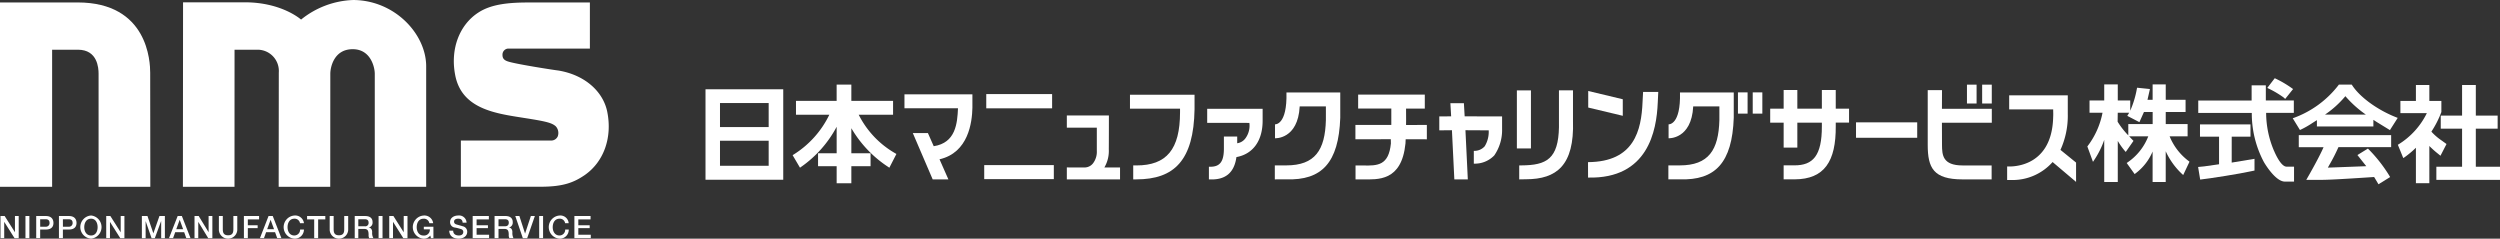 <svg xmlns="http://www.w3.org/2000/svg" width="383.533" height="36.616" viewBox="0 0 383.533 36.616">
  <rect x="0" y="0" width="383.533" height="36.616" fill="#333333" stroke="none"/>
  <g id="グループ_295" data-name="グループ 295" transform="translate(-1569.492 -209.274)">
    <path id="パス_2539" data-name="パス 2539" d="M17.567,44.415h.638l1.58,2.488h0V44.415h.577v3.4h-.638l-1.569-2.484h-.016V47.81h-.575Z" transform="translate(1552 198)" fill="#fff"/>
    <rect id="長方形_1038" data-name="長方形 1038" width="0.602" height="3.394" transform="translate(1573.398 242.415)" fill="#fff"/>
    <path id="パス_2540" data-name="パス 2540" d="M23.047,47.81h.607V46.486h.866c.984.006,1.171-.573,1.171-1.005s-.187-1.066-1.171-1.066H23.047Zm.607-2.9H24.5c.315,0,.594.115.594.57a.552.552,0,0,1-.6.574h-.833Z" transform="translate(1552 198)" fill="#fff"/>
    <path id="パス_2541" data-name="パス 2541" d="M26.534,47.81h.607V46.486h.915c.986.006,1.175-.573,1.175-1.005s-.189-1.066-1.175-1.066H26.534Zm.607-2.9h.893c.316,0,.6.115.6.57a.557.557,0,0,1-.61.574h-.88Z" transform="translate(1552 198)" fill="#fff"/>
    <path id="パス_2542" data-name="パス 2542" d="M31.467,44.334a1.782,1.782,0,0,0,0,3.555,1.787,1.787,0,0,0,0-3.555m0,.49c.707,0,1,.656,1,1.307,0,.617-.288,1.269-1,1.269-.736,0-1.049-.652-1.049-1.269,0-.651.313-1.307,1.049-1.307" transform="translate(1552 198)" fill="#fff"/>
    <path id="パス_2543" data-name="パス 2543" d="M33.788,44.415h.636L36,46.9h.009V44.415h.57v3.4h-.636l-1.568-2.484h-.012V47.81h-.575Z" transform="translate(1552 198)" fill="#fff"/>
    <path id="パス_2544" data-name="パス 2544" d="M39.256,44.415h.859l.9,2.647h.009l.928-2.647h.835v3.4h-.568v-2.6H42.2l-.957,2.6h-.5l-.9-2.6h-.009v2.6h-.577Z" transform="translate(1552 198)" fill="#fff"/>
    <path id="パス_2545" data-name="パス 2545" d="M43.418,47.809h.625l.327-.91h1.378l.321.91h.651l-1.328-3.394h-.644Zm1.636-2.8h.015l.516,1.428H44.532Z" transform="translate(1552 198)" fill="#fff"/>
    <path id="パス_2546" data-name="パス 2546" d="M47.334,44.415h.64L49.495,46.9h0V44.415h.577v3.4h-.634l-1.517-2.484H47.91V47.81h-.576Z" transform="translate(1552 198)" fill="#fff"/>
    <path id="パス_2547" data-name="パス 2547" d="M51.073,44.415h.6V46.37c0,.46.03,1,.811,1s.81-.541.81-1V44.415h.6v2.154a1.415,1.415,0,0,1-2.824,0Z" transform="translate(1552 198)" fill="#fff"/>
    <path id="パス_2548" data-name="パス 2548" d="M54.908,44.415h2.33v.522H55.513v.9h1.506v.436H55.513V47.81h-.6Z" transform="translate(1552 198)" fill="#fff"/>
    <path id="パス_2549" data-name="パス 2549" d="M57.37,47.809h.618l.327-.91h1.377l.327.91h.642l-1.326-3.394h-.644ZM59,45.008h.012l.521,1.428H58.478Z" transform="translate(1552 198)" fill="#fff"/>
    <path id="パス_2550" data-name="パス 2550" d="M63.516,45.513a.831.831,0,0,0-.866-.689c-.732,0-1.044.655-1.044,1.305,0,.619.312,1.271,1.044,1.271a.891.891,0,0,0,.883-.908h.59a1.413,1.413,0,0,1-1.473,1.4,1.783,1.783,0,0,1,0-3.555,1.352,1.352,0,0,1,1.473,1.178Z" transform="translate(1552 198)" fill="#fff"/>
    <path id="パス_2551" data-name="パス 2551" d="M64.6,44.415H67.4v.522H66.3V47.81h-.606V44.937H64.6Z" transform="translate(1552 198)" fill="#fff"/>
    <path id="パス_2552" data-name="パス 2552" d="M68.071,44.415h.607V46.37c0,.46.03,1,.812,1s.811-.541.811-1V44.415h.607v2.154a1.422,1.422,0,0,1-2.837,0Z" transform="translate(1552 198)" fill="#fff"/>
    <path id="パス_2553" data-name="パス 2553" d="M71.912,47.81h.55V46.392h.89c.556,0,.687.276.687.911a.967.967,0,0,0,.092.507h.646a1.561,1.561,0,0,1-.189-.907c0-.547-.306-.694-.516-.716v-.006a.766.766,0,0,0,.574-.833c0-.588-.386-.933-1.14-.933H71.912Zm.55-2.9h.984c.312,0,.593.086.593.526a.51.51,0,0,1-.586.553h-.991Z" transform="translate(1552 198)" fill="#fff"/>
    <rect id="長方形_1039" data-name="長方形 1039" width="0.605" height="3.394" transform="translate(1627.572 242.415)" fill="#fff"/>
    <path id="パス_2554" data-name="パス 2554" d="M77.207,44.415h.64L79.42,46.9h.007V44.415h.579v3.4h-.64L77.8,45.326h-.016V47.81h-.576Z" transform="translate(1552 198)" fill="#fff"/>
    <path id="パス_2555" data-name="パス 2555" d="M83.986,47.808h-.381l-.1-.4a1.235,1.235,0,0,1-1.04.487,1.783,1.783,0,0,1,0-3.555,1.356,1.356,0,0,1,1.481,1.178h-.588a.827.827,0,0,0-.893-.689c-.741,0-1.046.654-1.046,1.305,0,.619.305,1.271,1.046,1.271a.882.882,0,0,0,.971-.951h-.924v-.4h1.47Z" transform="translate(1552 198)" fill="#fff"/>
    <path id="パス_2556" data-name="パス 2556" d="M87.015,46.657c0,.528.388.743.875.743s.675-.261.675-.522a.42.42,0,0,0-.267-.427,6.577,6.577,0,0,0-.994-.266.818.818,0,0,1-.763-.838c0-.69.635-1.013,1.263-1.013a1.142,1.142,0,0,1,1.265,1.1h-.6c-.03-.444-.274-.61-.69-.61-.28,0-.63.1-.63.454,0,.236.158.373.41.441.052.021.769.212.936.271a.846.846,0,0,1,.674.821c0,.771-.684,1.078-1.316,1.078-.793,0-1.426-.378-1.44-1.232Z" transform="translate(1552 198)" fill="#fff"/>
    <path id="パス_2557" data-name="パス 2557" d="M90.007,44.415h2.483v.522H90.608v.9h1.74v.436h-1.74V47.29h1.918v.52h-2.52Z" transform="translate(1552 198)" fill="#fff"/>
    <path id="パス_2558" data-name="パス 2558" d="M93.365,47.81h.606V46.392h.89c.553,0,.678.276.678.911a.916.916,0,0,0,.1.507h.627A1.764,1.764,0,0,1,96.1,46.9c0-.547-.311-.694-.517-.716v-.006a.766.766,0,0,0,.568-.833c0-.588-.382-.933-1.141-.933H93.365Zm.606-2.9h.976c.318,0,.6.086.6.526,0,.36-.207.553-.59.553h-.987Z" transform="translate(1552 198)" fill="#fff"/>
    <path id="パス_2559" data-name="パス 2559" d="M96.545,44.415h.629l.863,2.674h.014l.882-2.674h.613l-1.177,3.4H97.7Z" transform="translate(1552 198)" fill="#fff"/>
    <rect id="長方形_1040" data-name="長方形 1040" width="0.598" height="3.394" transform="translate(1652.209 242.415)" fill="#fff"/>
    <path id="パス_2560" data-name="パス 2560" d="M104.186,45.513a.812.812,0,0,0-.851-.689c-.743,0-1.05.655-1.05,1.305,0,.619.307,1.271,1.05,1.271a.873.873,0,0,0,.864-.908h.546a1.363,1.363,0,0,1-1.41,1.4,1.782,1.782,0,0,1,0-3.555,1.281,1.281,0,0,1,1.4,1.178Z" transform="translate(1552 198)" fill="#fff"/>
    <path id="パス_2561" data-name="パス 2561" d="M105.611,44.415h2.482v.522h-1.879v.9h1.741v.436h-1.741V47.29h1.914v.52h-2.517Z" transform="translate(1552 198)" fill="#fff"/>
    <path id="パス_2562" data-name="パス 2562" d="M29.4,11.649c10.839,0,11.134,9.174,11.134,10.791,0,.028.019,17.494.019,17.494H32.616V22.584c0-.878-.157-3.684-3.166-3.684H25.488l0,21.034h-8V11.649Z" transform="translate(1552 198)" fill="#fff"/>
    <path id="パス_2563" data-name="パス 2563" d="M103.047,32.222a1.508,1.508,0,0,0-.295-1.571c-.619-.555-1.573-.769-4.9-1.29-4.25-.675-9.574-1.327-10.54-6.635-.745-3.955.662-7.631,3.546-9.512,2.035-1.342,4.814-1.559,7.763-1.559l9.367,0,0,7.072H95.422a.928.928,0,0,0-.842.973c0,.452.169.787.83,1,1.161.4,7.071,1.32,7.749,1.394,4.134.687,6.9,3.291,7.5,6.364.783,3.938-.535,7.641-3.468,9.679-1.6,1.086-3.186,1.766-6.607,1.784l-12.389,0,0-7.086h13.79a1.1,1.1,0,0,0,1.06-.612" transform="translate(1552 198)" fill="#fff"/>
    <path id="パス_2564" data-name="パス 2564" d="M71.605,11.274c6.456,0,11.268,5.233,11.268,10.172V39.934H74.987l0-17.359c0-.883-.566-3.754-3.384-3.754-2.94,0-3.436,2.876-3.436,3.754l-.01,17.359H60.245s.018-15.283.018-17.526A3.263,3.263,0,0,0,57.01,18.9H53.474l-.006,21.034H45.552l.022-28.306h9.482c5.684,0,8.623,2.65,8.623,2.65a13.438,13.438,0,0,1,7.926-3" transform="translate(1552 198)" fill="#fff"/>
    <path id="パス_2565" data-name="パス 2565" d="M135.416,36.706h-7.469V32.864h7.469Zm-7.469-9.624h7.469v3.687h-7.469Zm-2.221,11.767h11.926V24.97H125.726Z" transform="translate(1552 198)" fill="#fff"/>
    <path id="パス_2566" data-name="パス 2566" d="M154.852,34.8a14.119,14.119,0,0,1-5.622-5.921H154.5V26.753h-6.4v-2.5h-2.256v2.5h-6.237V28.88h5.113a14.774,14.774,0,0,1-5.472,6.1l-.158.1L140.221,37l.177-.125a17.524,17.524,0,0,0,5.448-6.151c0,.655,0,3.732,0,4.065h-2.854V36.77h2.854v2.615H148.1V36.77h2.949V34.789H148.1V30.941a17.783,17.783,0,0,0,5.642,5.934l.187.132,1.084-2.111Z" transform="translate(1552 198)" fill="#fff"/>
    <path id="パス_2567" data-name="パス 2567" d="M370.155,32.009V33.86h3.8c-.7,1.633-2.488,4.724-2.506,4.757l-.145.249,1.227,0c1.541.013,2.328.02,9.181-.437l.12.188.551.926,1.788-1.107-.082-.14a22.271,22.271,0,0,0-3.233-4.135l-.093-.094-1.612.994s1.061,1.335,1.36,1.709l-5.465.206-.429.01.222-.4a27.836,27.836,0,0,0,1.4-2.735h8.086V32.009Z" transform="translate(1552 198)" fill="#fff"/>
    <path id="パス_2568" data-name="パス 2568" d="M380.442,28.852h-6.258a15.37,15.37,0,0,0,3.12-2.822,16.943,16.943,0,0,0,3.138,2.822m-2.112-4.519-.049-.077H376.3l-.049.075a15.258,15.258,0,0,1-6.824,5.016l-.2.068,1.105,1.8.131-.055a14.3,14.3,0,0,0,1.874-1.076l.6-.379v.967H381.6V29.658l.5.326,2.05,1.257.075-.144,1.108-1.738-.187-.073c-2.91-1.134-5.647-3.124-6.813-4.953" transform="translate(1552 198)" fill="#fff"/>
    <path id="パス_2569" data-name="パス 2569" d="M391.893,35.169l.927-1.8-.722-.523a8.693,8.693,0,0,1-1.6-1.374,15.036,15.036,0,0,0,1.533-3.016v-1.7h-1.846V24.318h-2.061v2.441h-2.379v1.868h4.06a11.653,11.653,0,0,1-4.327,4.782l-.126.073.832,2.04.167-.1a14.209,14.209,0,0,0,1.773-1.481v5.441h2.061V33.67a14.537,14.537,0,0,0,1.249,1.123Z" transform="translate(1552 198)" fill="#fff"/>
    <path id="パス_2570" data-name="パス 2570" d="M397.315,36.858V31.015h3.349V29.008h-3.349v-4.69h-2.108v4.69h-3.272v2.007h3.272v5.843h-3.945v2.007h9.763V36.858Z" transform="translate(1552 198)" fill="#fff"/>
    <path id="パス_2571" data-name="パス 2571" d="M359.867,32.244h2.88V30.361H355v1.883h2.923v4.23l-2.267.323-.289.029-.657.065.318,1.932.159-.021c1.72-.215,5.425-.768,8.044-1.334l.132-.028v-1.8l-3.5.579Z" transform="translate(1552 198)" fill="#fff"/>
    <path id="パス_2572" data-name="パス 2572" d="M367.81,26.21l.259.243,1.214-1.521-.15-.1a16.194,16.194,0,0,0-2.538-1.5l-.123-.062-.085.109-1.062,1.383.181.09a14.907,14.907,0,0,1,2.3,1.358" transform="translate(1552 198)" fill="#fff"/>
    <path id="パス_2573" data-name="パス 2573" d="M366.437,34.581l-.1-.212a14.945,14.945,0,0,1-1.19-5.777h4.248v-1.9H365.1V24.36h-2.179v2.334h-8.188v1.9h8.214a15.861,15.861,0,0,0,1.855,7.54c.179.307,1.79,3,3.226,3l1.4,0V36.841h-1.141c-.811,0-1.6-1.7-1.855-2.26" transform="translate(1552 198)" fill="#fff"/>
    <path id="パス_2574" data-name="パス 2574" d="M342.363,29.958s.016-1.124.019-1.389h1.749c-.029.05-.056.1-.085.151l-.2.325.159.087,1.7.885.7-1.565h1.333v1.859h-3.737v1.731a12.179,12.179,0,0,1-1.631-2.084m7.977,2.235H353.1V30.311h-3.355V28.452h3.043V26.584h-3.043V24.221h-2.012v2.363h-.786c.1-.455.374-1.653.374-1.653l-1.971-.2-.032.147a14.747,14.747,0,0,1-1.02,3.379V26.686h-1.911V24.221h-2.079v2.465h-2.255v1.883h1.993a12.288,12.288,0,0,1-2.273,5.1l-.055.072.864,2.364.182-.271a13.31,13.31,0,0,0,1.544-3.1v6.459h2.079v-6.3a10.858,10.858,0,0,0,1.082,1.53l.14.162,1.189-1.7-.1-.1c-.2-.207-.381-.4-.562-.591h2.928a8.585,8.585,0,0,1-3.166,3.986l-.142.1,1.219,1.7.136-.106a8.118,8.118,0,0,0,2.619-3.353v4.672h2.012V34.48a11.093,11.093,0,0,0,2.515,3.495l.167.149.965-2.042-.1-.083a8.923,8.923,0,0,1-2.947-3.806" transform="translate(1552 198)" fill="#fff"/>
    <path id="パス_2575" data-name="パス 2575" d="M266.447,26.5l-5.3-1.268v2.541l5.3,1.267Z" transform="translate(1552 198)" fill="#fff"/>
    <path id="パス_2576" data-name="パス 2576" d="M269.482,26.907c-.182,4.37-1.266,9.2-8.368,9.241l.007,2.368c9.2.228,10.515-7.187,10.693-11.495.023-.54.043-1.144.078-1.641h-2.329c-.036.536-.059.993-.081,1.527" transform="translate(1552 198)" fill="#fff"/>
    <path id="パス_2577" data-name="パス 2577" d="M214.851,25.457c.131,5.066-1.755,4.891-1.755,4.891v2.138s3.523.19,3.787-4.888H220.9c-.013.256.018,1.866,0,2.11-.124,4.577-1.645,6.939-6.084,6.939l-1.75.005v2.14l1.75-.006c5.452.189,8.048-2.541,8.289-9.434-.009-.023,0-3.895,0-3.895Z" transform="translate(1552 198)" fill="#fff"/>
    <path id="パス_2578" data-name="パス 2578" d="M190.845,25.81v2.139h7.681c-.013.185.016.37,0,.551-.005,5.7-2.07,8.153-6.692,8.153h-.491v2.139h.491c5.813,0,8.794-2.929,8.918-10.766V25.81Z" transform="translate(1552 198)" fill="#fff"/>
    <rect id="長方形_1041" data-name="長方形 1041" width="10.102" height="2.186" transform="translate(1720.798 223.707)" fill="#fff"/>
    <rect id="長方形_1042" data-name="長方形 1042" width="10.677" height="2.152" transform="translate(1720.485 234.603)" fill="#fff"/>
    <path id="パス_2579" data-name="パス 2579" d="M156.248,27.887h8.212c-.1,2.291-.338,5.3-3.722,5.817l-.89-2.011h-2.317l3.046,7.1h2.411l-1.363-3.081c4.439-1.019,5-5.669,5.047-7.909V25.749H156.248Z" transform="translate(1552 198)" fill="#fff"/>
    <path id="パス_2580" data-name="パス 2580" d="M256.656,29.83c.113,5.323-1.424,6.661-5.069,6.8l-1.027.025v2.139l1.044-.019c4.7-.008,7.42-2.132,7.206-8.937,0-.057,0-4.708,0-4.708h-2.154Z" transform="translate(1552 198)" fill="#fff"/>
    <rect id="長方形_1043" data-name="長方形 1043" width="2.158" height="8.906" transform="translate(1802.2 223.141)" fill="#fff"/>
    <path id="パス_2581" data-name="パス 2581" d="M299.119,25.084H296.99V27.95h-3.763V25.084h-2.1V27.95h-2.064v2.142h2.064v3.831h2.1V30.092h3.763v.549c.014,4.5-1.35,6.016-4.231,6-.04,0-1.633.006-1.633,0v2.146h1.7c4.559-.018,6.334-2.775,6.294-8.141v-.559h2.04V27.95h-2.04Z" transform="translate(1552 198)" fill="#fff"/>
    <path id="パス_2582" data-name="パス 2582" d="M225.85,27.926h5.088s0,2.463,0,2.516h-5.507v2.2l5.43-.01.013.661c-.339,3.34-1.977,3.435-4.325,3.365h-1.1v2.139h1.1c2.283,0,5.968.357,6.56-5.5l.032-.661,3.249.01v-2.2H233.2c0-.034.023-1.08,0-2.516h2.875V25.787H225.85Z" transform="translate(1552 198)" fill="#fff"/>
    <path id="パス_2583" data-name="パス 2583" d="M202.691,27.965v2.158l6.473.006a3.281,3.281,0,0,1-.579,2.326,1.875,1.875,0,0,1-1.29.794v-1.03h-2.041s0,1.361,0,1.657c.029,2.079-.51,3.031-2.2,2.976l-.1,0v1.943l.1,0c2.4.11,3.784-.983,4.122-3.422,2.545-.465,4.039-2.515,4.02-5.641V27.965Z" transform="translate(1552 198)" fill="#fff"/>
    <path id="パス_2584" data-name="パス 2584" d="M242.191,29.123l-.118-2.02H240l.118,2.02-1.82.009v2.139l1.939-.02.37,7.541h2.067l-.364-7.541,3.568.02a4.25,4.25,0,0,1-.607,2.436,2.091,2.091,0,0,1-1.677.709v1.963a4.133,4.133,0,0,0,3.138-1.261,6.839,6.839,0,0,0,1.2-4.058V29.132Z" transform="translate(1552 198)" fill="#fff"/>
    <rect id="長方形_1044" data-name="長方形 1044" width="1.476" height="2.893" transform="translate(1871.25 222.26)" fill="#fff"/>
    <rect id="長方形_1045" data-name="長方形 1045" width="1.476" height="2.893" transform="translate(1873.581 222.26)" fill="#fff"/>
    <path id="パス_2585" data-name="パス 2585" d="M315.421,25.1H313.23c0,.036-.009,5.511,0,8.431.008,3.488.859,5.264,5.352,5.264h4.452v-2.14h-4.452c-3.08,0-3.148-1.618-3.161-3.148-.01-.95-.012-2.178-.012-3.4h7.652V27.966h-7.65c0-1.611.01-2.853.01-2.869" transform="translate(1552 198)" fill="#fff"/>
    <rect id="長方形_1046" data-name="長方形 1046" width="1.478" height="3.259" transform="translate(1836.117 223.446)" fill="#fff"/>
    <rect id="長方形_1047" data-name="長方形 1047" width="1.476" height="3.259" transform="translate(1838.383 223.446)" fill="#fff"/>
    <path id="パス_2586" data-name="パス 2586" d="M275.224,25.457c.134,5.066-1.749,4.89-1.749,4.89v2.139s3.516.19,3.779-4.89h4.014c-.013.258.017,1.868,0,2.112-.123,4.575-1.645,6.939-6.077,6.939l-1.748.005v2.14l1.748-.006c5.444.189,8.04-2.541,8.282-9.434-.008-.023,0-3.895,0-3.895Z" transform="translate(1552 198)" fill="#fff"/>
    <path id="パス_2587" data-name="パス 2587" d="M334.717,28.905V25.9h-8.99v2.161h6.749c.006.416.024.79,0,1.165-.187,8.213-7.062,7.581-7.062,7.581v2.085h.82a8.2,8.2,0,0,0,6.154-2.759c1.506,1.274,3.6,3.047,3.6,3.047V36.213s-1.282-1.043-2.395-1.944a12.658,12.658,0,0,0,1.127-5.364" transform="translate(1552 198)" fill="#fff"/>
    <rect id="長方形_1048" data-name="長方形 1048" width="9.388" height="2.366" transform="translate(1854.229 228.044)" fill="#fff"/>
    <path id="パス_2588" data-name="パス 2588" d="M186.916,36.966a4.992,4.992,0,0,0,.68-2.794c.015-.594.016-5.186.016-5.186h-6.453V30.86h4.6c0,.218,0,3.539,0,3.54a2.942,2.942,0,0,1-.579,1.925,1.639,1.639,0,0,1-1.282.641l-2.739-.006V38.8h8.162V36.966Z" transform="translate(1552 198)" fill="#fff"/>
  </g>
</svg>
